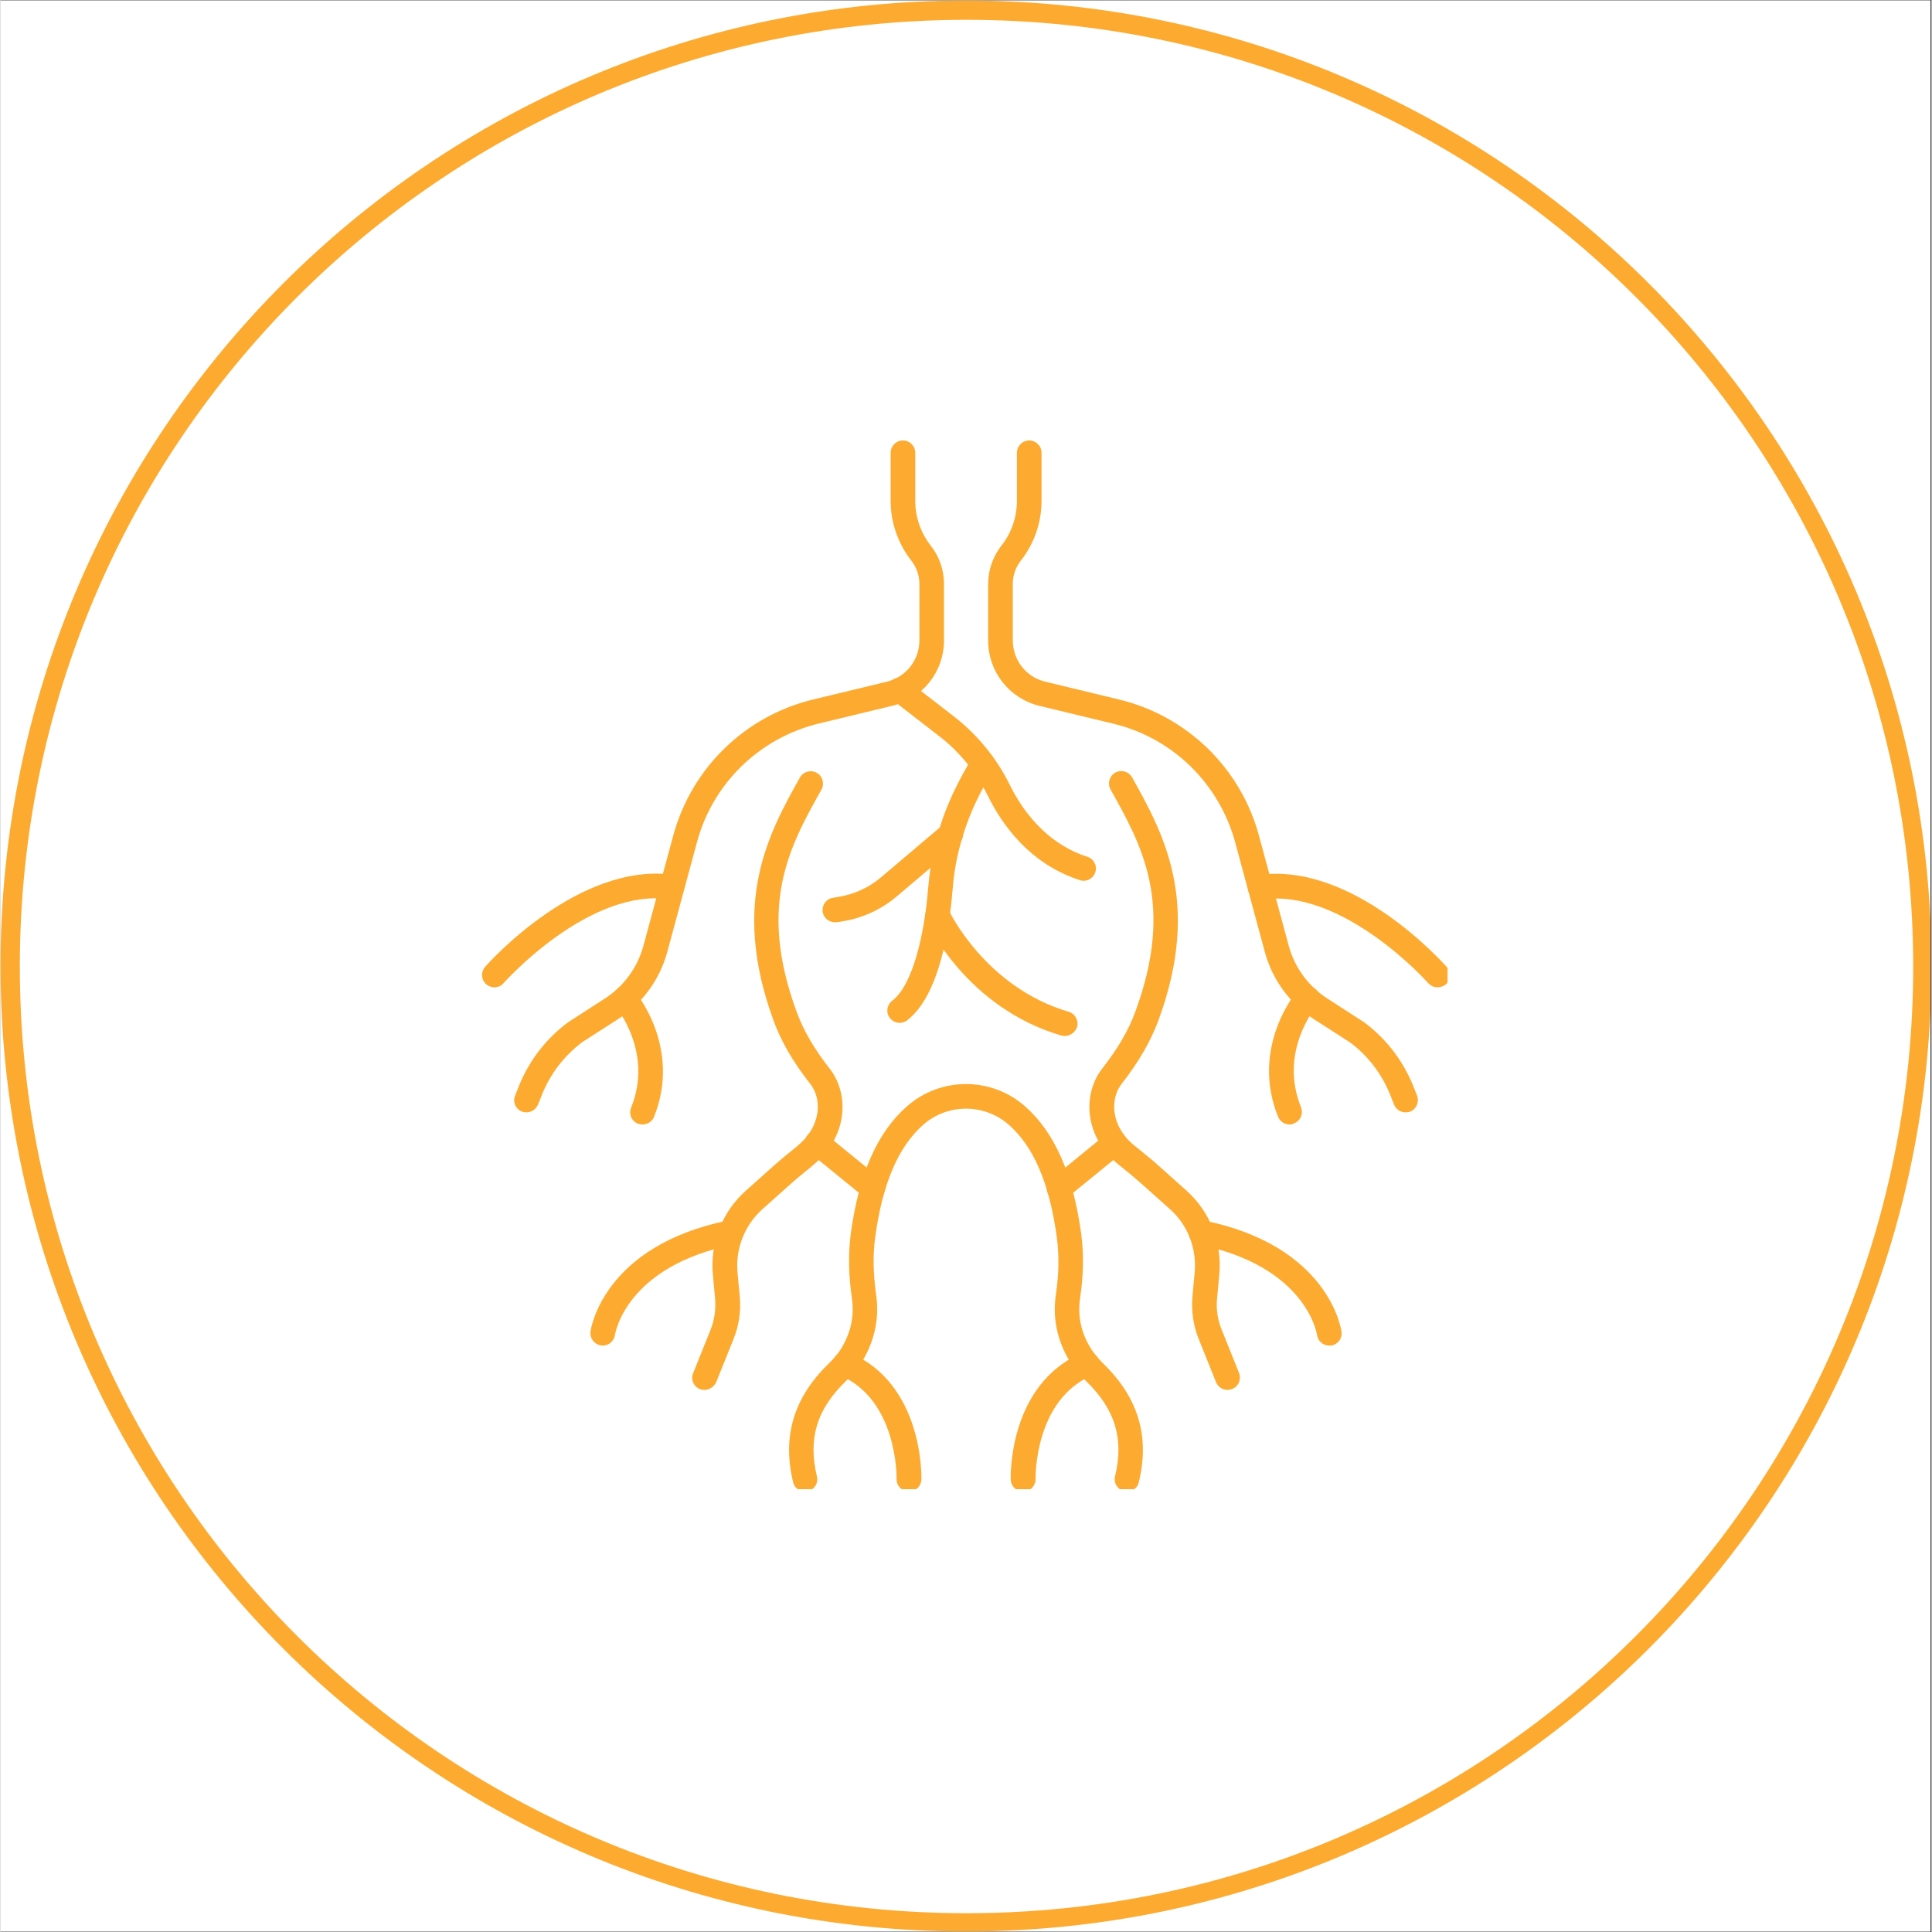 <svg version="1.0" preserveAspectRatio="xMidYMid meet" height="300" viewBox="0 0 224.88 225" zoomAndPan="magnify" width="300" xmlns:xlink="http://www.w3.org/1999/xlink" xmlns="http://www.w3.org/2000/svg"><rect x="0" y="0" width="224.88" height="225" fill="#333333" stroke="none"/><defs><clipPath id="f7d5db5e73"><path clip-rule="nonzero" d="M 0 0.059 L 224.762 0.059 L 224.762 224.938 L 0 224.938 Z M 0 0.059"></path></clipPath><clipPath id="e5186128b1"><path clip-rule="nonzero" d="M 0 0.059 L 224.762 0.059 L 224.762 224.938 L 0 224.938 Z M 0 0.059"></path></clipPath><clipPath id="e66100d581"><path clip-rule="nonzero" d="M 112.441 0.059 C 50.34 0.059 0 50.402 0 112.5 C 0 174.598 50.34 224.941 112.441 224.941 C 174.539 224.941 224.879 174.598 224.879 112.5 C 224.879 50.402 174.539 0.059 112.441 0.059 Z M 112.441 0.059"></path></clipPath><clipPath id="8cbbfcf22f"><path clip-rule="nonzero" d="M 59 51.242 L 110 51.242 L 110 130 L 59 130 Z M 59 51.242"></path></clipPath><clipPath id="d374fedf84"><path clip-rule="nonzero" d="M 56.082 101 L 80 101 L 80 115 L 56.082 115 Z M 56.082 101"></path></clipPath><clipPath id="4311cf1714"><path clip-rule="nonzero" d="M 96 157 L 108 157 L 108 173.43 L 96 173.43 Z M 96 157"></path></clipPath><clipPath id="543116f987"><path clip-rule="nonzero" d="M 115 51.242 L 166 51.242 L 166 130 L 115 130 Z M 115 51.242"></path></clipPath><clipPath id="d4214fbe33"><path clip-rule="nonzero" d="M 145 101 L 168.523 101 L 168.523 115 L 145 115 Z M 145 101"></path></clipPath><clipPath id="e98a17eb40"><path clip-rule="nonzero" d="M 91 126 L 134 126 L 134 173.43 L 91 173.43 Z M 91 126"></path></clipPath><clipPath id="146a711ff3"><path clip-rule="nonzero" d="M 117 157 L 128 157 L 128 173.43 L 117 173.43 Z M 117 157"></path></clipPath></defs><g clip-path="url(#f7d5db5e73)"><path fill-rule="nonzero" fill-opacity="1" d="M 0 0.059 L 224.879 0.059 L 224.879 224.941 L 0 224.941 Z M 0 0.059" fill="#ffffff"></path><path fill-rule="nonzero" fill-opacity="1" d="M 0 0.059 L 224.879 0.059 L 224.879 224.941 L 0 224.941 Z M 0 0.059" fill="#ffffff"></path></g><g clip-path="url(#e5186128b1)"><g clip-path="url(#e66100d581)"><path stroke-miterlimit="4" stroke-opacity="1" stroke-width="6" stroke="#fdab30" d="M 150.002 -0.002 C 67.156 -0.002 0 67.159 0 150 C 0 232.841 67.156 300.002 150.002 300.002 C 232.843 300.002 299.999 232.841 299.999 150 C 299.999 67.159 232.843 -0.002 150.002 -0.002 Z M 150.002 -0.002" stroke-linejoin="miter" fill="none" transform="matrix(0.75, 0, 0, 0.75, -0, 0.06)" stroke-linecap="butt"></path></g></g><g clip-path="url(#8cbbfcf22f)"><path fill-rule="nonzero" fill-opacity="1" d="M 61.25 129.547 C 61.082 129.547 60.891 129.523 60.723 129.453 C 59.98 129.164 59.621 128.328 59.934 127.586 L 60.387 126.438 C 61.582 123.496 63.543 120.941 66.102 119.051 C 66.125 119.027 66.148 119.004 66.172 119.004 L 70.359 116.301 C 72.582 114.867 74.184 112.691 74.875 110.133 L 78.344 97.316 C 80.473 89.449 86.711 83.379 94.625 81.465 L 103.234 79.387 C 105.457 78.836 107.012 76.875 107.012 74.578 L 107.012 68.004 C 107.012 67.023 106.676 66.066 106.078 65.301 C 104.523 63.316 103.664 60.855 103.664 58.344 L 103.664 52.727 C 103.664 51.938 104.309 51.293 105.098 51.293 C 105.887 51.293 106.531 51.938 106.531 52.727 L 106.531 58.344 C 106.531 60.211 107.18 62.074 108.324 63.531 C 109.332 64.801 109.879 66.379 109.879 68.004 L 109.879 74.578 C 109.879 78.215 107.418 81.32 103.902 82.184 L 95.297 84.262 C 88.41 85.938 82.957 91.219 81.117 98.059 L 77.648 110.875 C 76.766 114.102 74.734 116.898 71.91 118.691 L 67.777 121.348 C 65.672 122.926 64.047 125.027 63.066 127.469 L 62.609 128.613 C 62.348 129.211 61.82 129.547 61.25 129.547 Z M 61.25 129.547" fill="#fdab30"></path></g><path fill-rule="nonzero" fill-opacity="1" d="M 126.137 102.578 C 125.996 102.578 125.852 102.555 125.707 102.504 C 119.922 100.641 116.672 96.121 114.973 92.656 C 113.633 89.953 111.672 87.539 109.305 85.723 L 103.832 81.488 C 103.211 81.012 103.09 80.102 103.566 79.48 C 104.047 78.859 104.953 78.738 105.578 79.219 L 111.051 83.449 C 113.754 85.555 116 88.277 117.531 91.387 C 118.988 94.352 121.762 98.227 126.57 99.781 C 127.336 100.02 127.742 100.832 127.5 101.574 C 127.309 102.195 126.734 102.578 126.137 102.578 Z M 126.137 102.578" fill="#fdab30"></path><path fill-rule="nonzero" fill-opacity="1" d="M 104.715 119.121 C 104.285 119.121 103.855 118.93 103.566 118.547 C 103.09 117.926 103.211 117.02 103.855 116.539 C 106.293 114.676 107.609 108.625 108.016 103.582 C 108.184 101.598 108.469 99.781 108.898 98.082 C 110 93.754 111.77 90.551 113.18 88.23 C 113.586 87.562 114.469 87.348 115.141 87.754 C 115.809 88.16 116.023 89.043 115.617 89.715 C 114.305 91.84 112.676 94.805 111.672 98.777 C 111.266 100.328 111.004 101.98 110.859 103.82 C 110.5 108.195 109.332 115.965 105.578 118.836 C 105.312 119.027 105.027 119.121 104.715 119.121 Z M 104.715 119.121" fill="#fdab30"></path><path fill-rule="nonzero" fill-opacity="1" d="M 97.16 107.406 C 96.469 107.406 95.867 106.906 95.75 106.211 C 95.629 105.422 96.156 104.68 96.922 104.562 L 97.637 104.441 C 99.457 104.133 101.129 103.367 102.539 102.172 L 109.738 96.074 C 110.336 95.57 111.242 95.645 111.77 96.242 C 112.27 96.84 112.199 97.746 111.602 98.273 L 104.406 104.371 C 102.613 105.902 100.438 106.906 98.117 107.289 L 97.398 107.406 C 97.328 107.383 97.254 107.406 97.16 107.406 Z M 97.16 107.406" fill="#fdab30"></path><path fill-rule="nonzero" fill-opacity="1" d="M 123.961 120.652 C 123.82 120.652 123.699 120.629 123.555 120.605 C 112.559 117.379 108.016 107.668 107.824 107.262 C 107.488 106.547 107.801 105.684 108.543 105.352 C 109.258 105.016 110.121 105.328 110.453 106.043 C 110.5 106.141 114.688 114.961 124.395 117.832 C 125.16 118.047 125.59 118.859 125.375 119.625 C 125.133 120.246 124.559 120.652 123.961 120.652 Z M 123.961 120.652" fill="#fdab30"></path><g clip-path="url(#d374fedf84)"><path fill-rule="nonzero" fill-opacity="1" d="M 57.52 114.984 C 57.184 114.984 56.848 114.867 56.562 114.629 C 55.965 114.102 55.918 113.191 56.441 112.594 C 56.871 112.094 67.395 100.328 78.391 101.883 C 79.18 102.004 79.73 102.719 79.609 103.508 C 79.492 104.297 78.773 104.848 77.984 104.73 C 68.492 103.367 58.691 114.387 58.594 114.484 C 58.309 114.844 57.902 114.984 57.52 114.984 Z M 57.52 114.984" fill="#fdab30"></path></g><path fill-rule="nonzero" fill-opacity="1" d="M 74.758 130.957 C 74.59 130.957 74.398 130.934 74.23 130.863 C 73.488 130.574 73.133 129.738 73.441 128.996 C 76.023 122.59 71.793 117.426 71.625 117.211 C 71.121 116.613 71.195 115.703 71.793 115.203 C 72.391 114.699 73.297 114.77 73.801 115.367 C 74.039 115.633 79.348 122.039 76.098 130.098 C 75.879 130.621 75.332 130.957 74.758 130.957 Z M 74.758 130.957" fill="#fdab30"></path><path fill-rule="nonzero" fill-opacity="1" d="M 81.977 161.871 C 81.809 161.871 81.617 161.848 81.453 161.777 C 80.711 161.488 80.352 160.652 80.664 159.91 L 82.672 154.914 C 83.148 153.766 83.316 152.5 83.223 151.258 L 82.957 148.41 C 82.625 144.777 84.035 141.145 86.758 138.703 L 90.156 135.668 C 90.992 134.926 91.875 134.211 92.715 133.539 L 92.809 133.445 C 95.559 131.219 95.727 128.016 94.293 126.223 C 92.305 123.688 90.895 121.273 90.012 118.812 C 84.992 105.086 89.484 97.031 93.094 90.551 C 93.477 89.855 94.363 89.617 95.055 90 C 95.75 90.383 95.988 91.27 95.605 91.961 C 91.926 98.535 88.121 105.328 92.715 117.832 C 93.504 120.008 94.77 122.16 96.562 124.453 C 98.859 127.371 98.738 132.367 94.625 135.691 L 94.531 135.789 C 93.719 136.457 92.879 137.125 92.09 137.82 L 88.695 140.855 C 86.664 142.695 85.59 145.422 85.828 148.148 L 86.09 150.992 C 86.258 152.691 85.996 154.414 85.348 155.992 L 83.34 160.988 C 83.078 161.516 82.551 161.871 81.977 161.871 Z M 81.977 161.871" fill="#fdab30"></path><path fill-rule="nonzero" fill-opacity="1" d="M 70.141 156.707 C 70.07 156.707 70 156.707 69.926 156.684 C 69.137 156.566 68.613 155.848 68.707 155.082 C 68.754 154.676 70.262 145.062 84.773 142.125 C 85.539 141.957 86.305 142.457 86.473 143.246 C 86.641 144.012 86.137 144.777 85.348 144.945 C 72.941 147.457 71.602 155.152 71.555 155.488 C 71.434 156.207 70.836 156.707 70.141 156.707 Z M 70.141 156.707" fill="#fdab30"></path><path fill-rule="nonzero" fill-opacity="1" d="M 101.582 139.828 C 101.273 139.828 100.938 139.734 100.676 139.492 L 94.195 134.211 C 93.574 133.707 93.477 132.797 93.98 132.199 C 94.48 131.578 95.391 131.484 95.988 131.984 L 102.469 137.27 C 103.09 137.773 103.184 138.68 102.684 139.277 C 102.422 139.637 102.016 139.828 101.582 139.828 Z M 101.582 139.828" fill="#fdab30"></path><g clip-path="url(#4311cf1714)"><path fill-rule="nonzero" fill-opacity="1" d="M 105.793 173.707 C 105.77 173.707 105.77 173.707 105.742 173.707 C 104.953 173.684 104.332 173.016 104.355 172.227 C 104.355 172.082 104.5 163.066 97.781 160.176 C 97.066 159.863 96.707 159.027 97.039 158.285 C 97.352 157.57 98.188 157.211 98.93 157.547 C 107.465 161.227 107.25 171.867 107.25 172.32 C 107.203 173.086 106.582 173.707 105.793 173.707 Z M 105.793 173.707" fill="#fdab30"></path></g><g clip-path="url(#543116f987)"><path fill-rule="nonzero" fill-opacity="1" d="M 163.629 129.547 C 163.055 129.547 162.527 129.211 162.289 128.637 L 161.836 127.492 C 160.855 125.051 159.23 122.926 157.125 121.371 L 152.988 118.715 C 150.168 116.898 148.137 114.125 147.25 110.898 L 143.785 98.082 C 141.918 91.242 136.492 85.938 129.605 84.285 L 120.996 82.207 C 117.484 81.344 115.02 78.238 115.02 74.602 L 115.02 68.004 C 115.02 66.402 115.57 64.801 116.574 63.531 C 117.746 62.051 118.367 60.211 118.367 58.344 L 118.367 52.727 C 118.367 51.938 119.012 51.293 119.801 51.293 C 120.59 51.293 121.238 51.938 121.238 52.727 L 121.238 58.344 C 121.238 60.855 120.375 63.34 118.82 65.301 C 118.223 66.066 117.891 67.023 117.891 68.004 L 117.891 74.578 C 117.891 76.875 119.445 78.859 121.668 79.387 L 130.273 81.465 C 138.188 83.379 144.43 89.449 146.559 97.316 L 150.023 110.133 C 150.719 112.691 152.32 114.867 154.543 116.301 L 158.727 119.004 C 158.75 119.027 158.773 119.027 158.801 119.051 C 161.355 120.941 163.316 123.496 164.512 126.438 L 164.969 127.586 C 165.254 128.328 164.895 129.164 164.18 129.453 C 163.988 129.523 163.797 129.547 163.629 129.547 Z M 163.629 129.547" fill="#fdab30"></path></g><g clip-path="url(#d4214fbe33)"><path fill-rule="nonzero" fill-opacity="1" d="M 167.359 114.984 C 166.953 114.984 166.57 114.82 166.281 114.508 C 166.188 114.387 156.359 103.414 146.891 104.754 C 146.102 104.871 145.387 104.324 145.266 103.535 C 145.148 102.746 145.695 102.027 146.484 101.906 C 157.484 100.328 167.98 112.117 168.434 112.617 C 168.961 113.219 168.891 114.125 168.316 114.652 C 168.027 114.867 167.691 114.984 167.359 114.984 Z M 167.359 114.984" fill="#fdab30"></path></g><path fill-rule="nonzero" fill-opacity="1" d="M 150.121 130.957 C 149.547 130.957 149.02 130.621 148.781 130.051 C 145.527 121.992 150.836 115.582 151.074 115.32 C 151.578 114.723 152.488 114.652 153.109 115.152 C 153.707 115.656 153.777 116.562 153.277 117.16 C 153.086 117.379 148.852 122.543 151.457 128.949 C 151.746 129.691 151.41 130.527 150.668 130.812 C 150.477 130.934 150.289 130.957 150.121 130.957 Z M 150.121 130.957" fill="#fdab30"></path><path fill-rule="nonzero" fill-opacity="1" d="M 142.898 161.871 C 142.324 161.871 141.801 161.539 141.559 160.965 L 139.551 155.969 C 138.906 154.391 138.668 152.668 138.812 150.969 L 139.074 148.125 C 139.312 145.398 138.262 142.648 136.203 140.832 L 132.809 137.797 C 132.02 137.102 131.184 136.41 130.371 135.762 L 130.25 135.668 C 126.113 132.344 126.02 127.348 128.312 124.43 C 130.109 122.137 131.375 119.984 132.164 117.809 C 136.754 105.328 132.953 98.512 129.27 91.938 C 128.887 91.242 129.129 90.383 129.82 89.977 C 130.516 89.594 131.375 89.832 131.781 90.527 C 135.391 97.008 139.91 105.039 134.867 118.789 C 133.957 121.25 132.57 123.664 130.586 126.199 C 129.152 128.016 129.32 131.219 132.066 133.422 L 132.188 133.516 C 133.023 134.211 133.91 134.902 134.746 135.645 L 138.141 138.68 C 140.867 141.121 142.277 144.754 141.941 148.387 L 141.68 151.234 C 141.559 152.477 141.75 153.742 142.23 154.891 L 144.238 159.887 C 144.523 160.629 144.191 161.465 143.449 161.754 C 143.258 161.824 143.09 161.871 142.898 161.871 Z M 142.898 161.871" fill="#fdab30"></path><path fill-rule="nonzero" fill-opacity="1" d="M 154.734 156.707 C 154.039 156.707 153.418 156.184 153.324 155.488 C 153.277 155.152 151.938 147.457 139.527 144.945 C 138.762 144.777 138.262 144.035 138.402 143.246 C 138.57 142.48 139.312 141.98 140.102 142.125 C 154.613 145.062 156.121 154.676 156.168 155.082 C 156.289 155.871 155.738 156.59 154.949 156.707 C 154.879 156.707 154.805 156.707 154.734 156.707 Z M 154.734 156.707" fill="#fdab30"></path><g clip-path="url(#e98a17eb40)"><path fill-rule="nonzero" fill-opacity="1" d="M 131.184 173.707 C 131.062 173.707 130.969 173.684 130.848 173.66 C 130.082 173.469 129.605 172.703 129.797 171.938 C 130.848 167.562 129.82 164.145 126.449 160.867 C 125.516 159.961 124.801 159.051 124.25 158.07 C 122.984 155.777 122.527 153.312 122.91 150.73 C 123.27 148.34 123.293 146.094 123.008 144.035 C 122.145 137.797 120.328 133.539 117.41 130.98 C 114.566 128.496 110.309 128.496 107.465 130.98 C 104.57 133.539 102.73 137.797 101.871 144.035 C 101.582 146.094 101.633 148.34 101.965 150.73 C 102.348 153.289 101.895 155.75 100.629 158.07 C 100.078 159.051 99.359 159.961 98.426 160.867 C 95.055 164.145 94.027 167.539 95.078 171.938 C 95.27 172.703 94.793 173.492 94.027 173.66 C 93.262 173.852 92.473 173.375 92.305 172.609 C 91.016 167.277 92.379 162.758 96.441 158.812 C 97.184 158.094 97.734 157.402 98.117 156.684 C 99.098 154.914 99.43 153.121 99.145 151.16 C 98.762 148.508 98.715 145.996 99.023 143.652 C 99.98 136.695 102.109 131.867 105.578 128.828 C 109.496 125.387 115.379 125.387 119.301 128.828 C 122.742 131.844 124.895 136.695 125.852 143.652 C 126.164 145.973 126.137 148.508 125.73 151.16 C 125.445 153.121 125.781 154.914 126.762 156.684 C 127.168 157.402 127.715 158.094 128.434 158.812 C 132.5 162.758 133.859 167.277 132.57 172.609 C 132.426 173.277 131.828 173.707 131.184 173.707 Z M 131.184 173.707" fill="#fdab30"></path></g><path fill-rule="nonzero" fill-opacity="1" d="M 123.293 139.828 C 122.887 139.828 122.457 139.637 122.168 139.301 C 121.668 138.68 121.762 137.797 122.383 137.293 L 128.863 132.008 C 129.484 131.508 130.371 131.602 130.871 132.227 C 131.375 132.848 131.277 133.73 130.656 134.234 L 124.18 139.516 C 123.914 139.707 123.605 139.828 123.293 139.828 Z M 123.293 139.828" fill="#fdab30"></path><g clip-path="url(#146a711ff3)"><path fill-rule="nonzero" fill-opacity="1" d="M 119.086 173.707 C 118.32 173.707 117.676 173.086 117.652 172.32 C 117.625 171.867 117.41 161.227 125.973 157.547 C 126.688 157.234 127.551 157.57 127.859 158.285 C 128.172 159.004 127.836 159.863 127.117 160.176 C 120.375 163.066 120.543 172.129 120.543 172.227 C 120.566 173.016 119.945 173.684 119.156 173.707 C 119.109 173.707 119.086 173.707 119.086 173.707 Z M 119.086 173.707" fill="#fdab30"></path></g></svg>